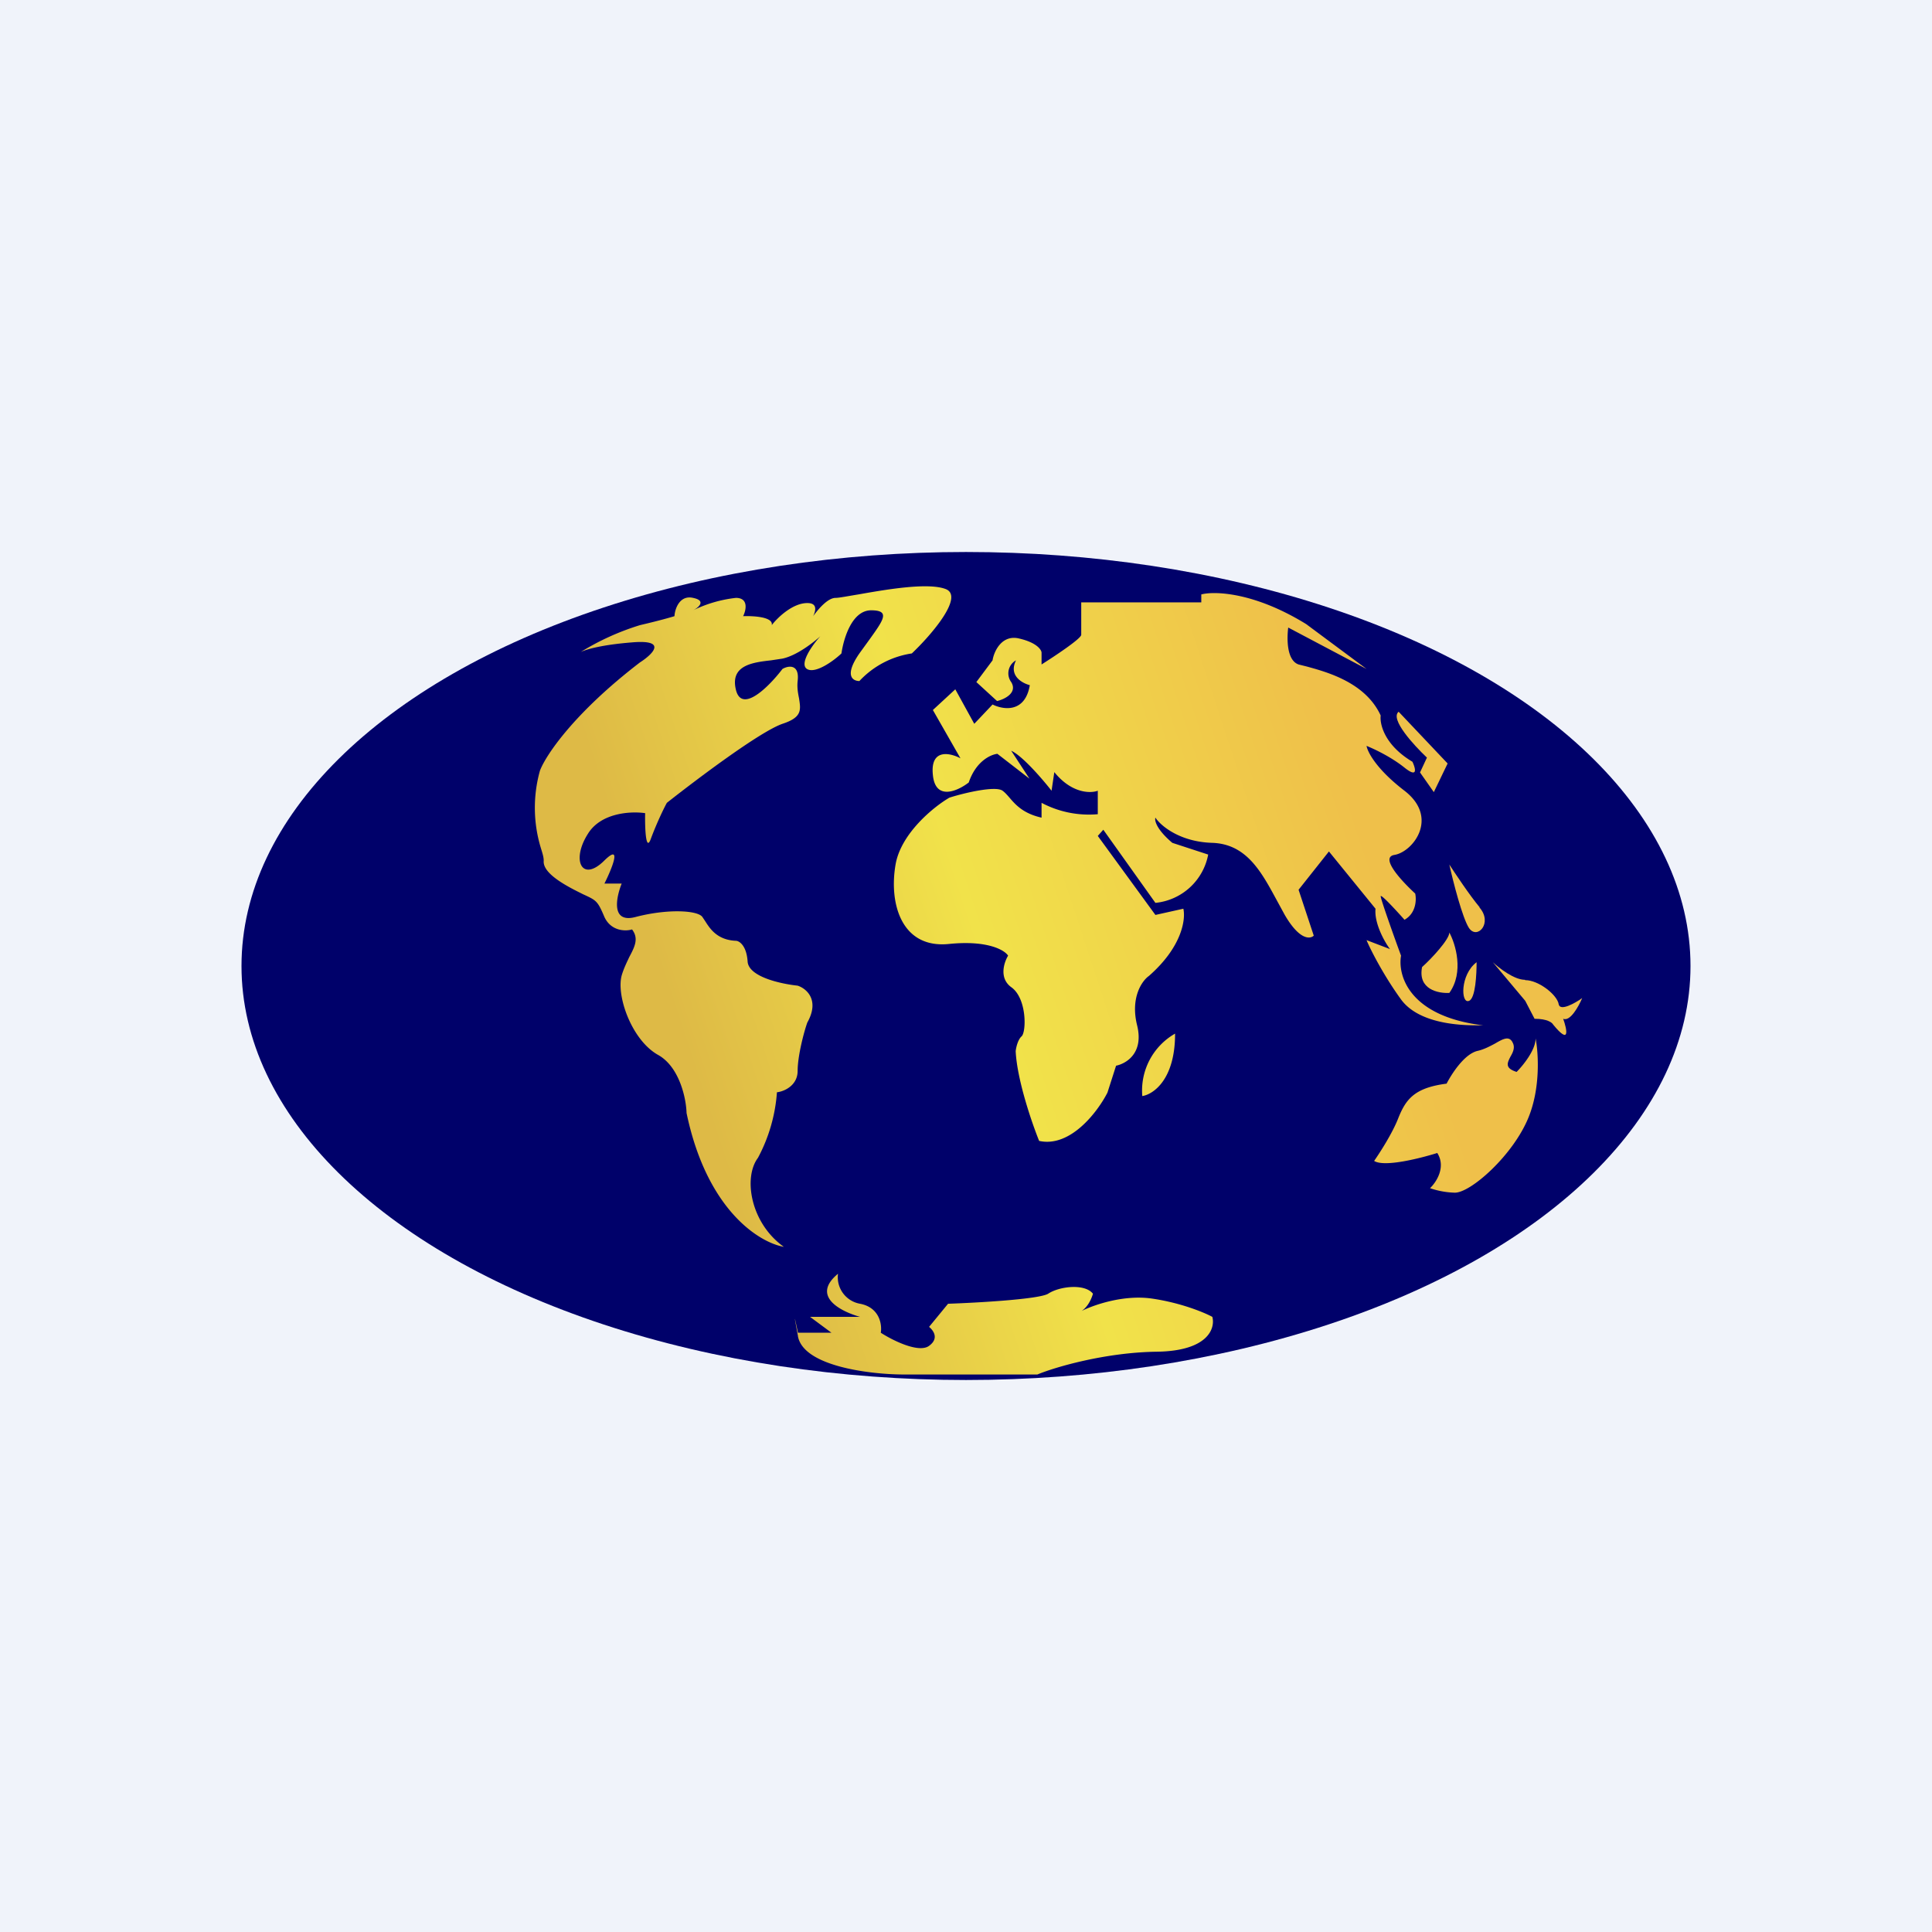 <!-- by TradingView --><svg xmlns="http://www.w3.org/2000/svg" width="56" height="56" viewBox="0 0 56 56"><path fill="#F0F3FA" d="M0 0h56v56H0z"/><ellipse cx="28" cy="28" rx="21" ry="12" fill="#00016A"/><path d="M22.72 36.14c-.7-.12-2.23-1.05-2.82-3.88-.01-.41-.2-1.33-.82-1.68-.78-.43-1.24-1.76-1.05-2.34.06-.19.14-.35.21-.5.16-.3.28-.54.08-.8-.19.06-.61.05-.8-.36-.2-.47-.23-.48-.62-.66l-.14-.07c-.52-.26-1.03-.58-1-.9 0-.1-.03-.2-.08-.36a4 4 0 0 1-.03-2.25c.16-.43.97-1.66 2.9-3.14.36-.23.82-.67-.23-.58-.88.07-1.32.2-1.49.28a7.43 7.43 0 0 1 1.72-.78c.6-.14.9-.23 1-.26.01-.21.15-.62.54-.53.39.08.16.28 0 .36a3.8 3.8 0 0 1 1.24-.36c.37 0 .3.35.21.53.3-.01.88.02.83.26.16-.21.6-.64 1.03-.64.28 0 .26.19.17.38.18-.25.44-.53.65-.53.1 0 .35-.05.66-.1.79-.14 2-.35 2.52-.16.57.2-.4 1.33-.97 1.87a2.6 2.6 0 0 0-1.52.8c-.19 0-.45-.15 0-.8l.29-.4c.4-.56.62-.85.05-.85-.56 0-.8.83-.86 1.25-.23.22-.76.6-1 .45-.23-.15.16-.7.39-.95-.2.18-.68.56-1.1.65l-.33.05c-.53.06-1.19.14-1.02.85.17.71.97-.1 1.35-.6.17-.1.5-.15.44.35-.02.19.01.35.04.5.05.33.1.55-.48.74-.66.23-2.5 1.62-3.35 2.29-.09.16-.3.6-.46 1.03-.15.43-.18-.3-.17-.73-.4-.06-1.28-.02-1.66.6-.49.77-.17 1.42.48.77.52-.51.22.23 0 .67h.5c-.16.4-.32 1.16.4.97.91-.24 1.8-.2 1.94 0l.08.12c.14.22.35.55.9.57.1.01.3.15.33.6.03.45.98.65 1.45.7.25.08.65.41.28 1.07-.1.28-.28.97-.28 1.4 0 .43-.4.6-.6.62a4.74 4.74 0 0 1-.55 1.9c-.43.57-.22 1.89.75 2.58z" fill="url(#a40smsqqs)"/><path d="M23.13 38.74c.17.86 2.06 1.09 3 1.1h3.94c.53-.22 1.98-.64 3.46-.66 1.49-.02 1.7-.68 1.61-1.01-.24-.13-.92-.41-1.75-.53-.83-.12-1.7.19-2.04.36.21-.14.3-.4.33-.5-.23-.3-.97-.22-1.3 0-.27.16-2.04.26-2.9.29l-.55.67c.12.1.3.33 0 .55-.3.22-1.06-.16-1.4-.38.04-.23-.03-.73-.6-.84a.78.78 0 0 1-.64-.87c-.8.66.1 1.1.64 1.25h-1.45l.62.46h-.97c-.07-.32-.16-.76 0 .1z" fill="url(#b40smsqqs)"/><path d="M39.83 33.65c.16-.23.53-.8.7-1.24.22-.55.47-.88 1.4-1 .14-.27.51-.86.9-.95.18-.04.35-.13.5-.21.24-.14.42-.24.52-.02.07.14 0 .28-.07.4-.09.18-.17.33.18.44.18-.18.55-.63.55-.97.08.4.15 1.43-.21 2.3-.45 1.1-1.69 2.19-2.14 2.17a2.4 2.4 0 0 1-.71-.13c.18-.17.47-.61.21-1.02-.48.15-1.53.42-1.83.23z" fill="url(#c40smsqqs)"/><path d="M42.89 26.3c-.3-.36-.71-.98-.88-1.24.11.5.38 1.55.57 1.84.24.35.7-.15.3-.6zM44.2 28.4c-.31 0-.75-.34-.93-.51l.94 1.12.27.52c.37 0 .51.11.54.17.5.61.4.14.29-.17.2.09.45-.36.55-.6-.21.15-.64.39-.68.18-.04-.27-.58-.7-.97-.7z" fill="#EFC04A"/><path d="M42.8 27.89c0 .34-.03 1.05-.22 1.12-.24.1-.26-.76.22-1.12z" fill="url(#d40smsqqs)"/><path d="M42.01 28.78c.43-.6.18-1.42 0-1.75 0 .2-.52.76-.79 1-.13.65.47.77.8.75z" fill="#EFC04A"/><path d="M34.06 29.96a1.9 1.9 0 0 0-.95 1.81c.32-.05.95-.48.95-1.8z" fill="url(#e40smsqqs)"/><path d="M40.61 28.97c.56.76 1.89.75 2.28.75h.1c-2.15-.26-2.48-1.45-2.38-2.02-.2-.54-.59-1.64-.59-1.72 0-.08.46.42.69.68.34-.19.35-.59.31-.76-.38-.35-1.04-1.05-.6-1.12.54-.09 1.3-1.08.29-1.86-.81-.62-1.07-1.12-1.1-1.3.2.08.7.31 1.1.63.4.32.32.02.23-.17-.82-.49-.95-1.1-.92-1.34-.44-.96-1.56-1.26-2.14-1.42l-.24-.06c-.35-.12-.34-.76-.3-1.07l2.27 1.2-1.75-1.3c-1.51-.93-2.66-.96-3.04-.86v.23h-3.48v.94c0 .11-.77.62-1.15.86v-.34c0-.08-.13-.29-.64-.41-.51-.13-.74.37-.78.63l-.47.63.6.55c.22-.05.6-.24.41-.55a.43.43 0 0 1 .14-.63c-.22.44.17.66.4.72-.14.82-.78.71-1.08.56l-.53.56-.55-1-.65.6.8 1.4c-.3-.16-.88-.29-.8.48.07.76.72.47 1.04.22.21-.62.64-.81.83-.83l.93.72-.53-.81c.33.15.92.84 1.17 1.16l.08-.54c.5.62 1.05.62 1.26.54v.68a2.93 2.93 0 0 1-1.63-.33v.43c-.53-.12-.75-.37-.93-.58-.07-.08-.13-.15-.2-.2-.2-.15-1.1.06-1.54.2-.45.26-1.4 1.03-1.56 1.93-.2 1.14.17 2.46 1.56 2.31 1.11-.11 1.6.18 1.7.34-.12.2-.27.66.1.92.45.33.43 1.3.29 1.42-.11.1-.16.33-.17.43.04.83.47 2.08.68 2.6.91.2 1.7-.85 1.98-1.4l.25-.78c.29-.06.81-.36.61-1.17-.2-.8.14-1.29.34-1.43.97-.85 1.07-1.65 1-1.95l-.81.18-1.67-2.29.16-.18 1.51 2.12a1.73 1.73 0 0 0 1.53-1.4l-1.04-.34c-.46-.39-.52-.65-.49-.73.15.23.7.7 1.64.73 1 .03 1.43.84 1.87 1.65l.24.44c.43.74.74.7.84.6l-.44-1.33.88-1.11 1.35 1.66c-.04.42.26.96.42 1.17l-.68-.26c.12.29.5 1.03 1 1.72z" fill="url(#f40smsqqs)"/><path d="M40.54 20.63l1.42 1.5-.4.83-.4-.57.2-.43c-.38-.36-1.08-1.12-.82-1.33z" fill="#EFC04A"/><defs><linearGradient id="a40smsqqs" x1="38.17" y1="20.07" x2="18.6" y2="26.51" gradientUnits="userSpaceOnUse"><stop stop-color="#EFC04A"/><stop offset=".56" stop-color="#F1E24A"/><stop offset="1" stop-color="#DEBA46"/></linearGradient><linearGradient id="b40smsqqs" x1="38.17" y1="20.07" x2="18.6" y2="26.51" gradientUnits="userSpaceOnUse"><stop stop-color="#EFC04A"/><stop offset=".56" stop-color="#F1E24A"/><stop offset="1" stop-color="#DEBA46"/></linearGradient><linearGradient id="c40smsqqs" x1="38.17" y1="20.07" x2="18.6" y2="26.51" gradientUnits="userSpaceOnUse"><stop stop-color="#EFC04A"/><stop offset=".56" stop-color="#F1E24A"/></linearGradient><linearGradient id="d40smsqqs" x1="38.17" y1="20.07" x2="18.6" y2="26.51"><stop stop-color="#EFC04A"/></linearGradient><linearGradient id="e40smsqqs" x1="38.17" y1="20.07" x2="18.6" y2="26.51" gradientUnits="userSpaceOnUse"><stop stop-color="#EFC04A"/><stop offset=".56" stop-color="#F1E24A"/></linearGradient><linearGradient id="f40smsqqs" x1="38.17" y1="20.07" x2="18.6" y2="26.51" gradientUnits="userSpaceOnUse"><stop stop-color="#EFC04A"/><stop offset=".56" stop-color="#F1E24A"/><stop offset="1" stop-color="#DEBA46"/></linearGradient></defs></svg>